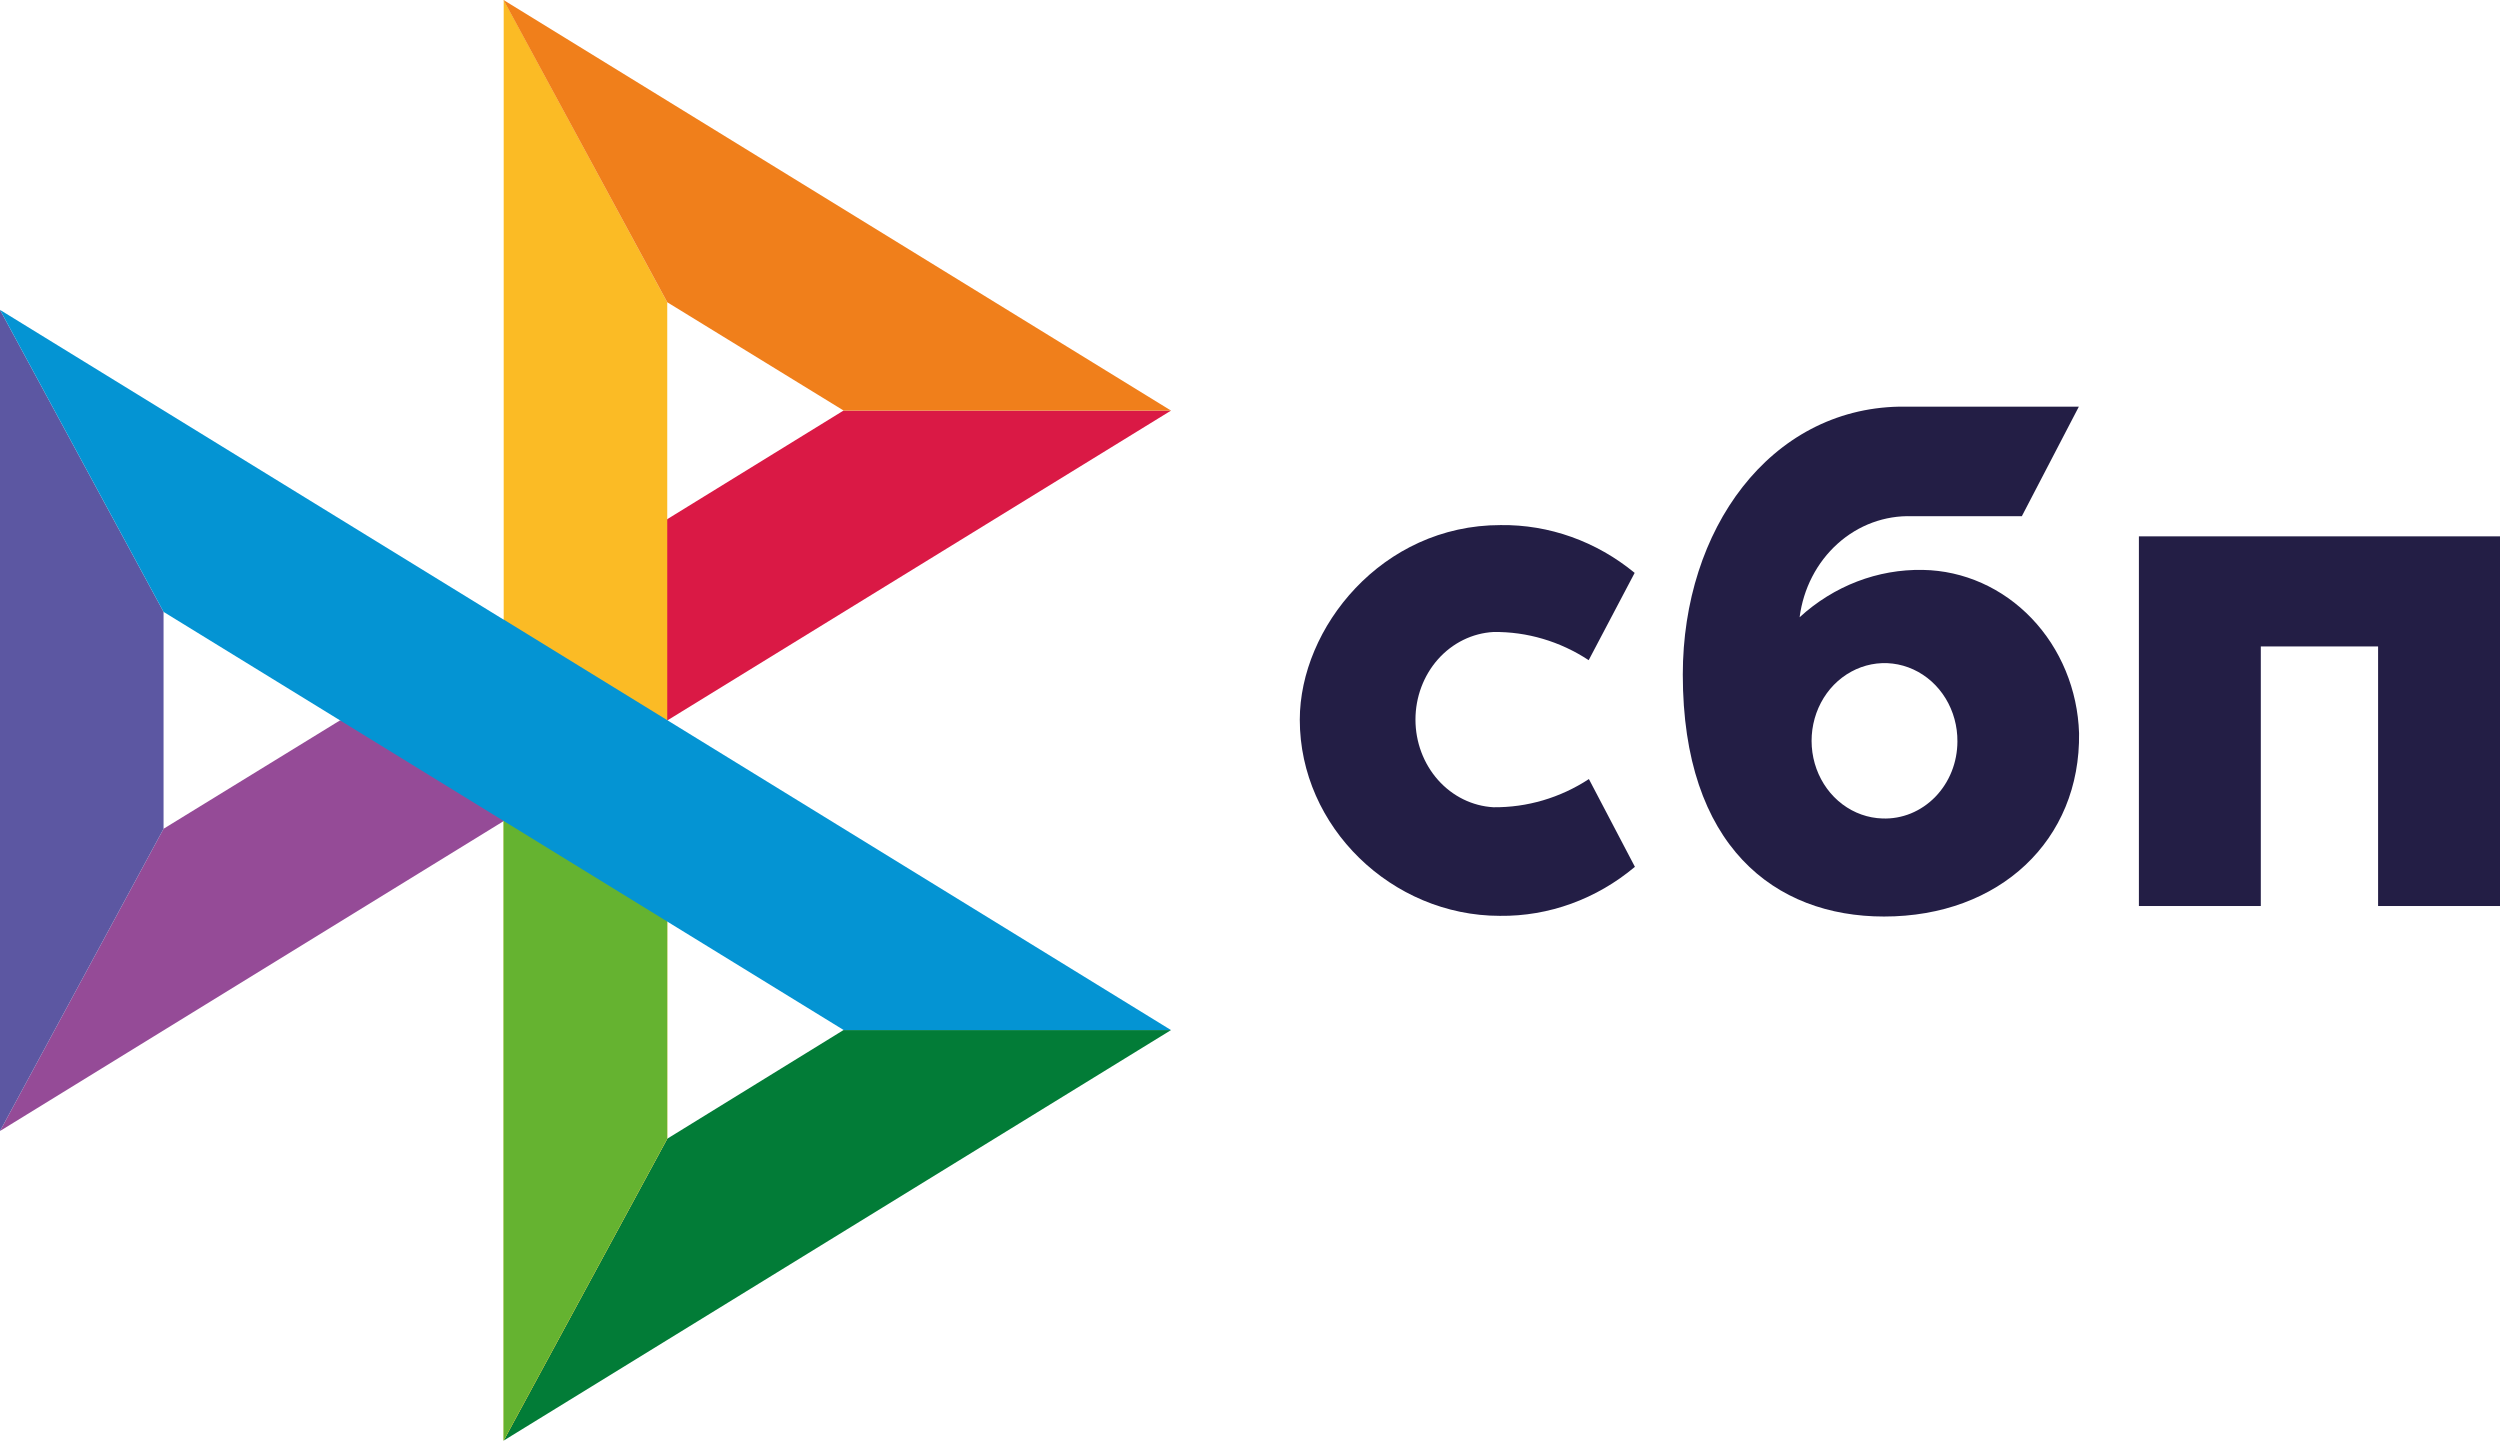 <svg width="59" height="34" viewBox="0 0 59 34" fill="none" xmlns="http://www.w3.org/2000/svg">
<path d="M19.906 24.31L15.748 26.873L11.883 34L27.636 24.31H19.906Z" fill="#027C37"/>
<path d="M59 12.658V21.382H56.123V15.256H53.355V21.382H50.478V12.658H59Z" fill="#231E45"/>
<path d="M49.066 17.297C49.104 19.831 47.188 21.63 44.463 21.63C41.885 21.63 39.714 19.97 39.714 15.92C39.714 12.484 41.776 9.655 44.822 9.597H49.061L47.715 12.183H45.126C44.485 12.16 43.858 12.39 43.368 12.831C42.878 13.271 42.558 13.89 42.471 14.567C43.279 13.827 44.315 13.429 45.381 13.45C46.341 13.466 47.26 13.875 47.946 14.592C48.632 15.309 49.033 16.28 49.066 17.303V17.297ZM46.195 17.5C46.198 17.139 46.101 16.785 45.916 16.482C45.731 16.179 45.466 15.942 45.155 15.799C44.843 15.656 44.499 15.614 44.166 15.679C43.833 15.744 43.525 15.912 43.28 16.162C43.036 16.413 42.867 16.735 42.794 17.087C42.721 17.44 42.747 17.808 42.869 18.145C42.992 18.482 43.204 18.773 43.481 18.981C43.758 19.189 44.086 19.306 44.425 19.316C44.654 19.325 44.883 19.284 45.097 19.197C45.311 19.109 45.506 18.977 45.671 18.808C45.836 18.638 45.968 18.435 46.058 18.21C46.148 17.986 46.194 17.744 46.195 17.5Z" fill="#231E45"/>
<path d="M37.498 18.386C36.821 18.829 36.04 19.059 35.245 19.051C34.748 19.023 34.28 18.793 33.938 18.408C33.596 18.023 33.405 17.513 33.405 16.983C33.405 16.453 33.596 15.942 33.938 15.557C34.28 15.173 34.748 14.943 35.245 14.915C36.038 14.905 36.818 15.136 37.493 15.58L38.578 13.52C37.673 12.775 36.558 12.377 35.413 12.392C32.607 12.392 30.675 14.822 30.675 16.986C30.675 19.514 32.846 21.614 35.397 21.614C36.552 21.628 37.677 21.219 38.584 20.457L37.498 18.386Z" fill="#231E45"/>
<path d="M8.023 17.002L3.86 19.559L0 26.692L15.747 17.002H8.023Z" fill="#954B97"/>
<path d="M19.906 9.69L15.748 12.252L11.883 19.38L27.636 9.69H19.906Z" fill="#DA1945"/>
<path d="M15.747 7.133L11.887 0V33.999L15.747 26.872V7.133Z" fill="#FBBB25"/>
<path d="M11.883 0L15.747 7.133L19.911 9.69L27.636 9.69L11.883 0Z" fill="#F07F1B"/>
<path d="M11.883 14.619V34L15.747 26.872L15.748 21.752L11.883 14.619Z" fill="#65B330"/>
<path d="M0 7.313V26.692L3.86 19.559V14.44L0 7.313Z" fill="#5C57A2"/>
<path d="M11.883 14.619L11.888 14.625L0 7.313L3.86 14.44L19.911 24.309L27.636 24.31L11.883 14.619Z" fill="#0494D3"/>
</svg>
